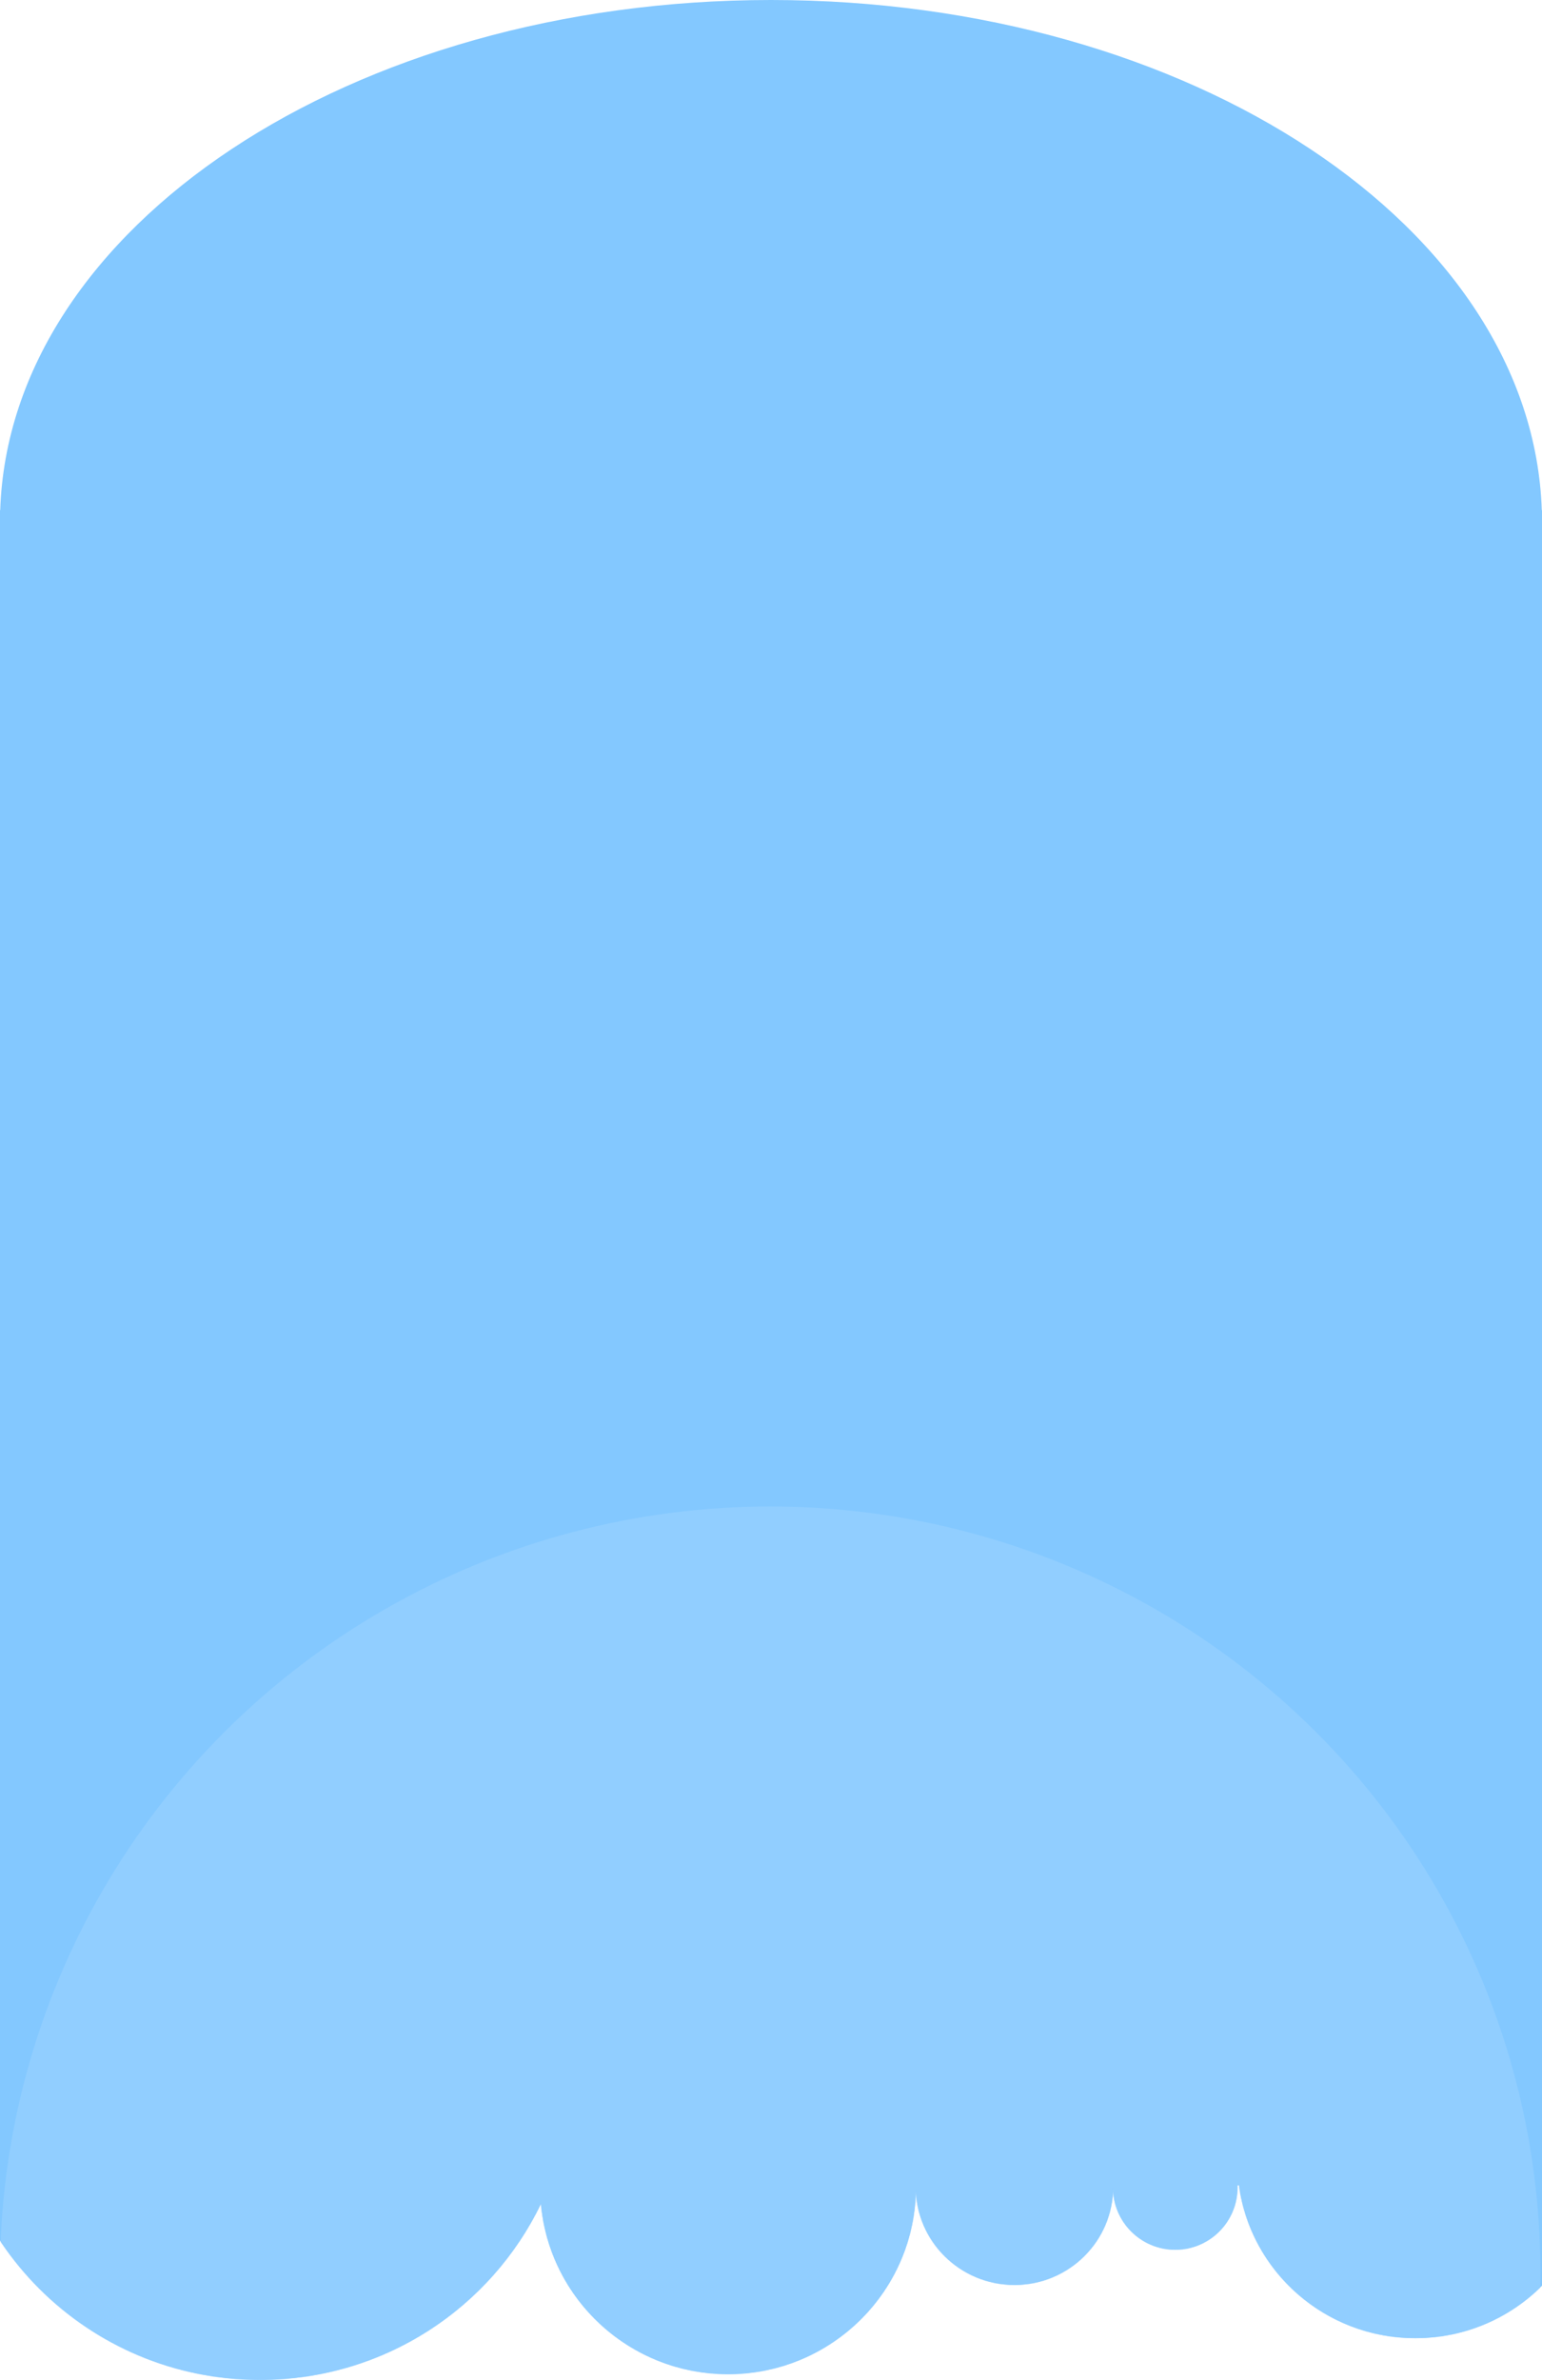 <?xml version="1.0" encoding="UTF-8"?> <svg xmlns="http://www.w3.org/2000/svg" width="1920" height="2962" viewBox="0 0 1920 2962" fill="none"><path fill-rule="evenodd" clip-rule="evenodd" d="M0.251 635C12.025 282.943 437.211 0 960 0C1482.79 0 1907.98 282.943 1919.75 635H1934V2551.52C1965.25 2589.37 1984 2637.75 1984 2690.46C1984 2811.73 1884.78 2910.04 1762.39 2910.04C1640.18 2910.04 1541.07 2812.02 1540.78 2691H1534.07C1538.38 2700.64 1540.78 2711.32 1540.78 2722.56C1540.78 2765.33 1506.11 2799.99 1463.34 2799.99C1420.57 2799.99 1385.9 2765.33 1385.9 2722.56C1385.9 2711.32 1388.3 2700.64 1392.6 2691H1381.87C1384.5 2700.91 1385.9 2711.32 1385.9 2722.05C1385.9 2789.29 1330.93 2843.81 1263.12 2843.81C1195.5 2843.81 1140.64 2789.59 1140.35 2722.59C1140.05 2850.93 1035.47 2954.87 906.509 2954.87C784.345 2954.87 684.061 2861.6 673.575 2742.67C611.138 2872.4 477.934 2962 323.694 2962C109.576 2962 -64 2789.34 -64 2576.34C-64 2514.22 -49.233 2455.53 -23 2403.55V635H0.251ZM1138.29 2691H1144.37C1141.79 2700.74 1140.39 2710.97 1140.35 2721.5C1140.32 2711.16 1139.62 2700.98 1138.29 2691Z" fill="#83C8FF"></path><mask id="mask0_15_8006" style="mask-type:alpha" maskUnits="userSpaceOnUse" x="-64" y="0" width="2048" height="2962"><path fill-rule="evenodd" clip-rule="evenodd" d="M1823.76 934C1885.41 848.197 1920 751.833 1920 650C1920 291.015 1490.19 0 960 0C429.807 0 0 291.015 0 650C0 751.833 34.586 848.197 96.238 934H-23V2403.55C-49.233 2455.53 -64 2514.22 -64 2576.34C-64 2789.34 109.576 2962 323.694 2962C477.934 2962 611.138 2872.4 673.575 2742.67C684.061 2861.6 784.345 2954.87 906.509 2954.87C1035.47 2954.87 1140.05 2850.93 1140.35 2722.59C1140.64 2789.59 1195.5 2843.81 1263.12 2843.81C1330.93 2843.81 1385.9 2789.29 1385.9 2722.05C1385.9 2721.36 1385.9 2720.68 1385.89 2720H1385.94C1385.92 2720.85 1385.9 2721.7 1385.9 2722.56C1385.9 2765.33 1420.57 2799.99 1463.34 2799.99C1506.11 2799.99 1540.78 2765.33 1540.78 2722.56C1540.78 2721.7 1540.76 2720.85 1540.73 2720H1542.76C1557.32 2827.3 1650.1 2910.04 1762.39 2910.04C1884.78 2910.04 1984 2811.73 1984 2690.46C1984 2637.75 1965.25 2589.37 1934 2551.52V934H1823.76ZM1140.34 2720H1140.36C1140.35 2720.5 1140.35 2721 1140.35 2721.51C1140.35 2721 1140.34 2720.5 1140.34 2720Z" fill="#83C8FF"></path></mask><g mask="url(#mask0_15_8006)"><ellipse cx="959" cy="2828.5" rx="959" ry="953.5" fill="#91CEFF"></ellipse></g></svg> 